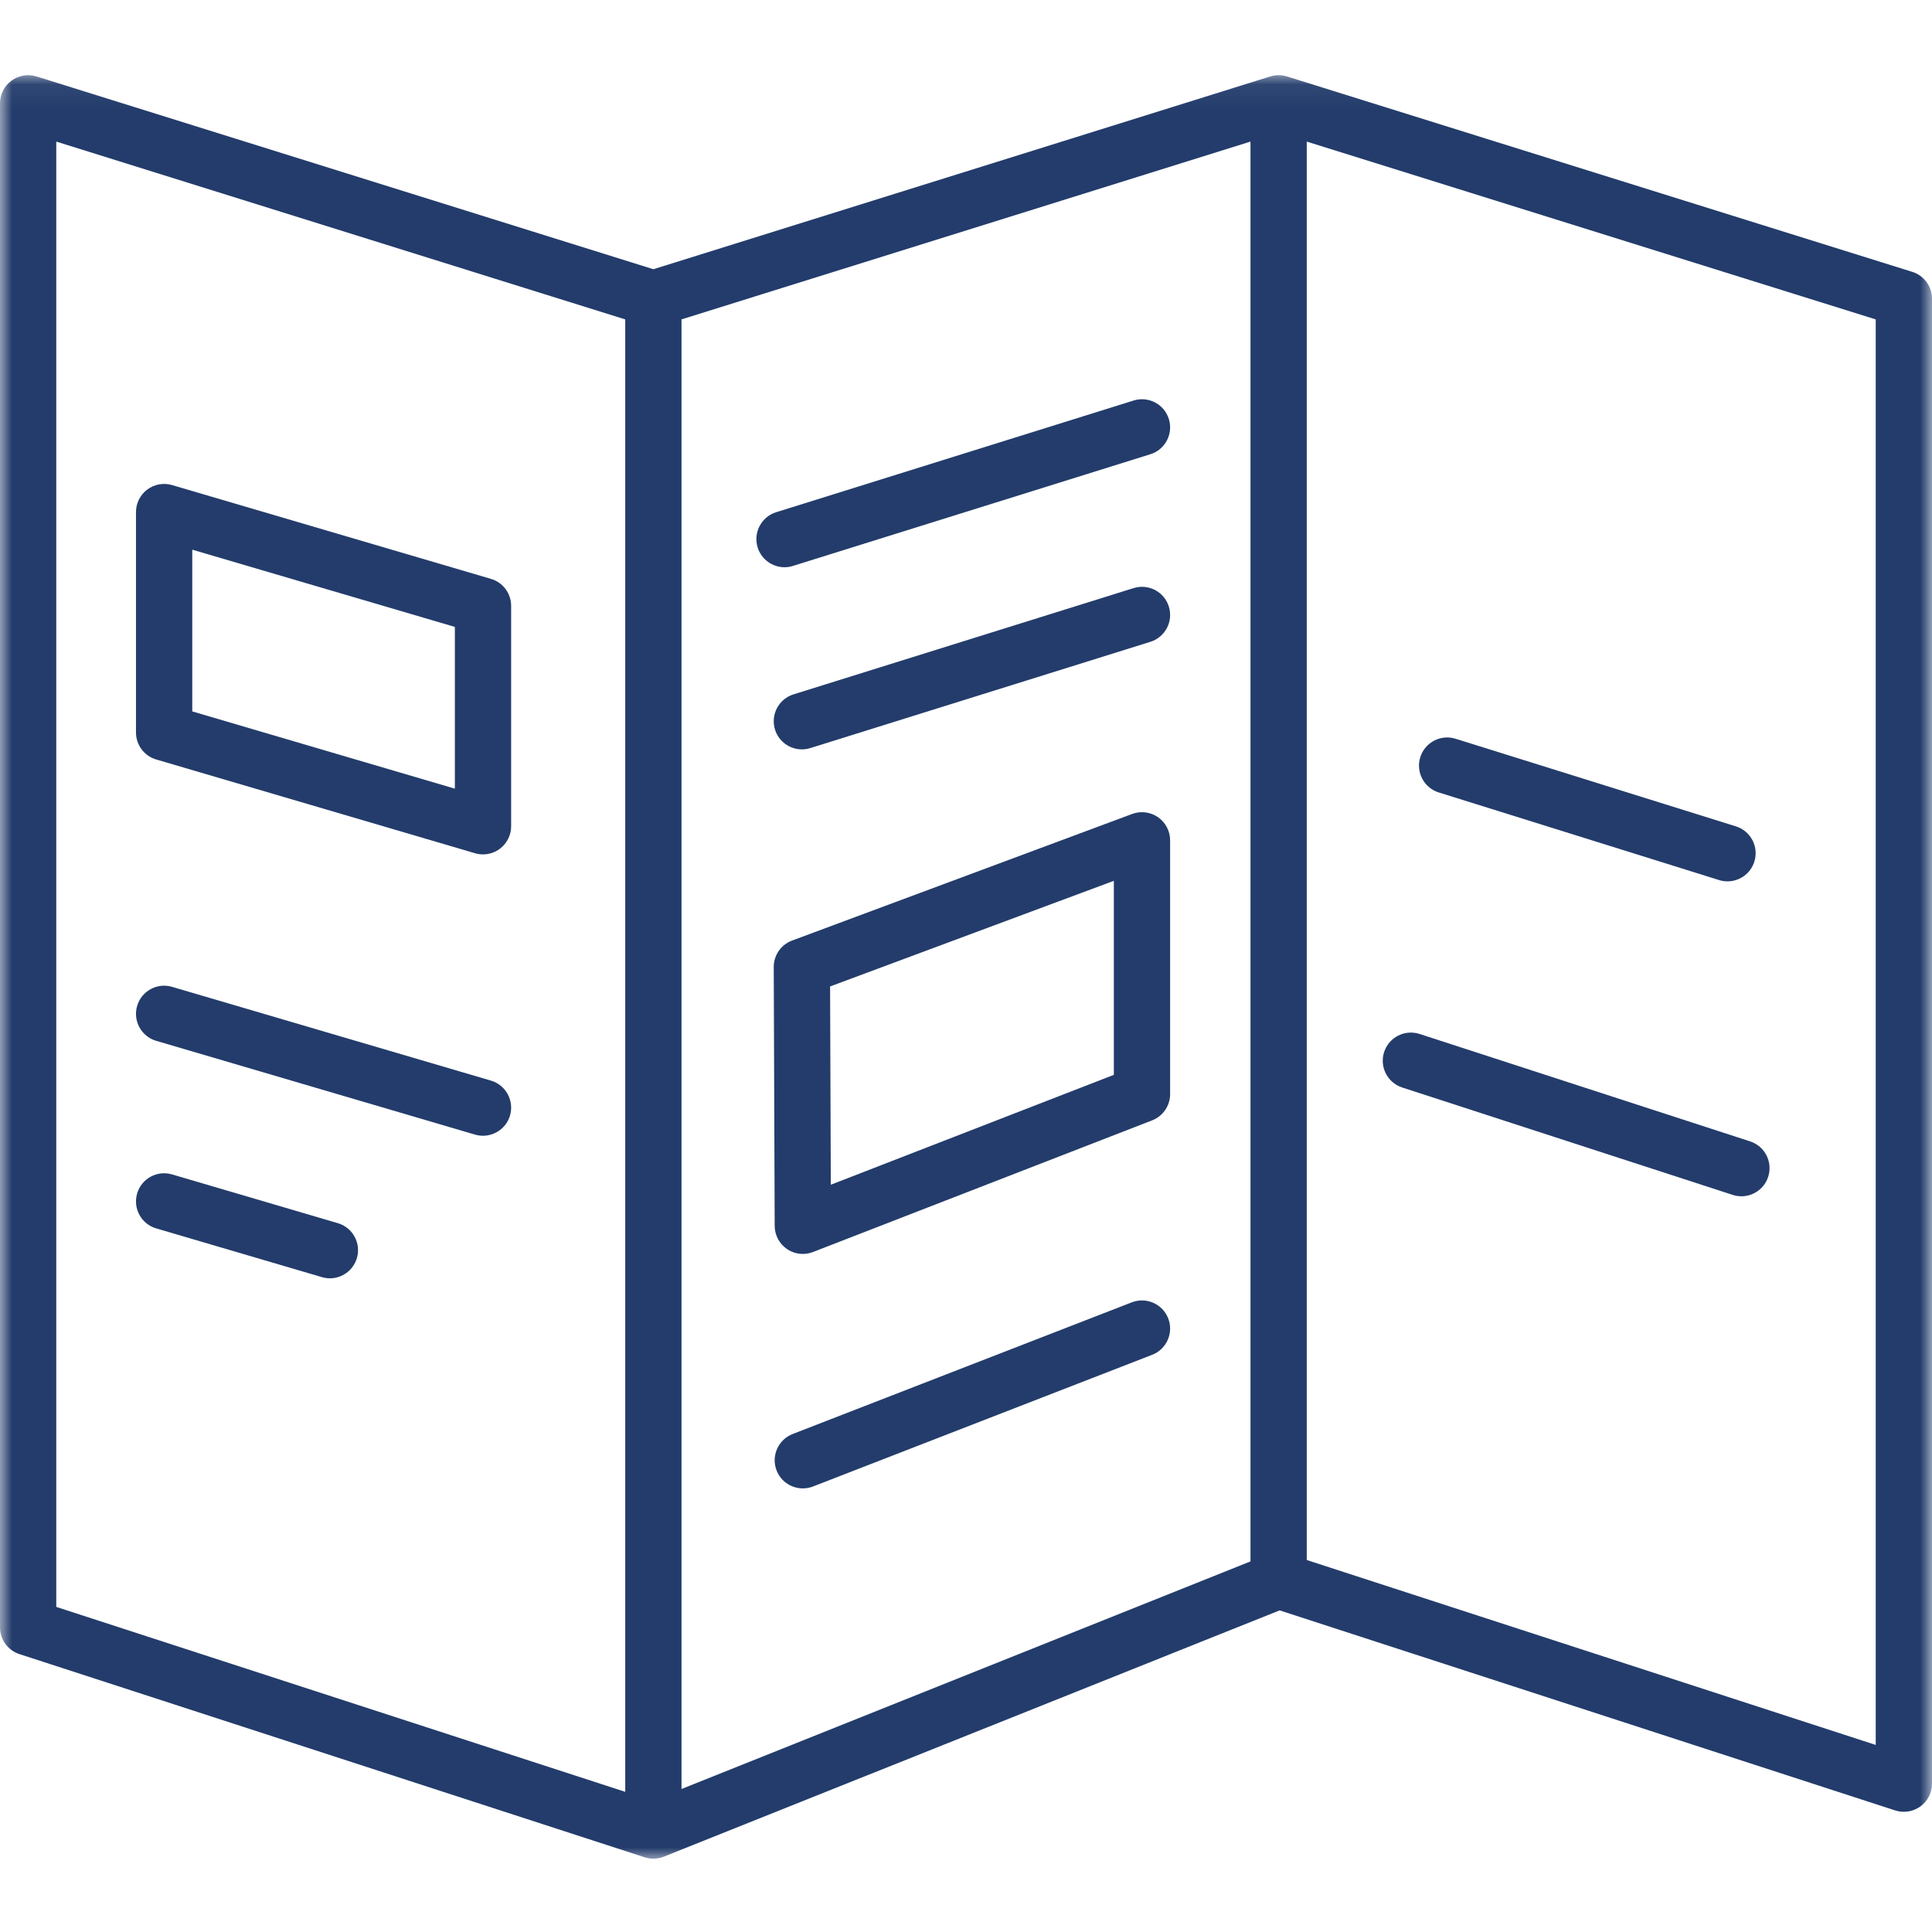 <?xml version="1.0" encoding="UTF-8"?> <svg xmlns="http://www.w3.org/2000/svg" width="80" height="80" viewBox="0 0 80 80" fill="none"><g clip-path="url(#clip0_35_489)"><mask id="mask0_35_489" style="mask-type:luminance" maskUnits="userSpaceOnUse" x="0" y="3" width="80" height="74"><path d="M0 3.062H80V77H0V3.062Z" fill="white"></path></mask><g mask="url(#mask0_35_489)"><path d="M79.183 11.257L53.292 3.166C53.066 3.096 52.824 3.096 52.598 3.166L27.055 11.148L1.513 3.166C1.159 3.056 0.774 3.12 0.475 3.34C0.176 3.559 0 3.907 0 4.278V67.385C0 67.89 0.325 68.337 0.805 68.493L26.695 76.907C26.812 76.945 26.934 76.964 27.055 76.964C27.202 76.964 27.349 76.936 27.488 76.881L52.986 66.682L78.475 74.966C78.83 75.081 79.218 75.019 79.52 74.8C79.821 74.581 80 74.231 80 73.858V12.369C80 11.859 79.669 11.409 79.183 11.257H79.183ZM25.89 74.196L2.33 66.539V5.863L25.89 13.226V74.196ZM51.78 64.655L28.22 74.079V13.225L51.78 5.863V64.655ZM77.67 72.254L54.11 64.597V5.863L77.67 13.226V72.254V72.254Z" fill="#233C6B"></path></g><path d="M6.467 31.448L19.671 35.331C19.779 35.363 19.89 35.378 20 35.378C20.248 35.378 20.494 35.299 20.698 35.146C20.992 34.926 21.165 34.581 21.165 34.214V25.087C21.165 24.571 20.824 24.115 20.329 23.97L7.125 20.086C6.772 19.983 6.392 20.051 6.098 20.271C5.804 20.491 5.631 20.837 5.631 21.204V30.33C5.631 30.847 5.971 31.302 6.467 31.448ZM7.961 22.761L18.835 25.959V32.657L7.961 29.458V22.761Z" fill="#233C6B"></path><path d="M6.467 43.098L19.671 46.982C19.781 47.014 19.892 47.029 20 47.029C20.504 47.029 20.968 46.7 21.118 46.193C21.299 45.575 20.946 44.928 20.329 44.746L7.125 40.863C6.508 40.681 5.86 41.035 5.679 41.652C5.497 42.269 5.85 42.917 6.467 43.098V43.098Z" fill="#233C6B"></path><path d="M6.467 50.865L13.332 52.884C13.442 52.917 13.552 52.932 13.661 52.932C14.165 52.932 14.629 52.603 14.778 52.095C14.96 51.478 14.607 50.83 13.989 50.649L7.125 48.63C6.508 48.448 5.86 48.802 5.679 49.419C5.497 50.036 5.85 50.684 6.467 50.865V50.865Z" fill="#233C6B"></path><path d="M47.952 33.84C47.639 33.622 47.238 33.571 46.881 33.704L32.797 38.947C32.34 39.117 32.037 39.555 32.039 40.043L32.078 50.761C32.08 51.145 32.27 51.504 32.587 51.72C32.783 51.854 33.013 51.922 33.243 51.922C33.386 51.922 33.529 51.896 33.665 51.843L47.709 46.391C48.157 46.217 48.452 45.785 48.452 45.304V34.796C48.452 34.414 48.265 34.057 47.952 33.839L47.952 33.84ZM46.122 44.507L34.402 49.057L34.372 40.847L46.122 36.473V44.507Z" fill="#233C6B"></path><path d="M46.94 24.352L32.856 28.753C32.242 28.945 31.9 29.598 32.092 30.213C32.248 30.711 32.708 31.03 33.203 31.03C33.319 31.03 33.436 31.013 33.551 30.977L47.635 26.576C48.249 26.384 48.592 25.731 48.399 25.116C48.208 24.502 47.554 24.16 46.94 24.352Z" fill="#233C6B"></path><path d="M32.485 23.488C32.6 23.488 32.717 23.471 32.833 23.434L47.635 18.809C48.249 18.617 48.591 17.964 48.399 17.349C48.208 16.735 47.554 16.393 46.94 16.585L32.138 21.21C31.524 21.402 31.182 22.056 31.373 22.67C31.529 23.168 31.989 23.488 32.485 23.488Z" fill="#233C6B"></path><path d="M46.865 53.927L32.821 59.38C32.222 59.613 31.924 60.288 32.157 60.888C32.336 61.349 32.777 61.631 33.244 61.631C33.384 61.631 33.527 61.606 33.665 61.552L47.709 56.099C48.309 55.867 48.606 55.191 48.373 54.591C48.14 53.992 47.466 53.695 46.865 53.927Z" fill="#233C6B"></path><path d="M58.062 45.031L71.748 49.478C71.867 49.517 71.988 49.535 72.108 49.535C72.599 49.535 73.056 49.223 73.216 48.73C73.415 48.118 73.08 47.461 72.468 47.262L58.782 42.814C58.17 42.616 57.513 42.95 57.314 43.562C57.115 44.174 57.45 44.831 58.062 45.031Z" fill="#233C6B"></path><path d="M59.576 32.814L71.185 36.442C71.3 36.478 71.417 36.495 71.533 36.495C72.029 36.495 72.489 36.175 72.644 35.677C72.836 35.063 72.494 34.409 71.88 34.218L60.271 30.59C59.657 30.398 59.003 30.74 58.811 31.354C58.619 31.968 58.961 32.622 59.576 32.814Z" fill="#233C6B"></path></g><defs><clipPath id="clip0_35_489"><rect width="80" height="80" fill="white"></rect></clipPath></defs></svg> 